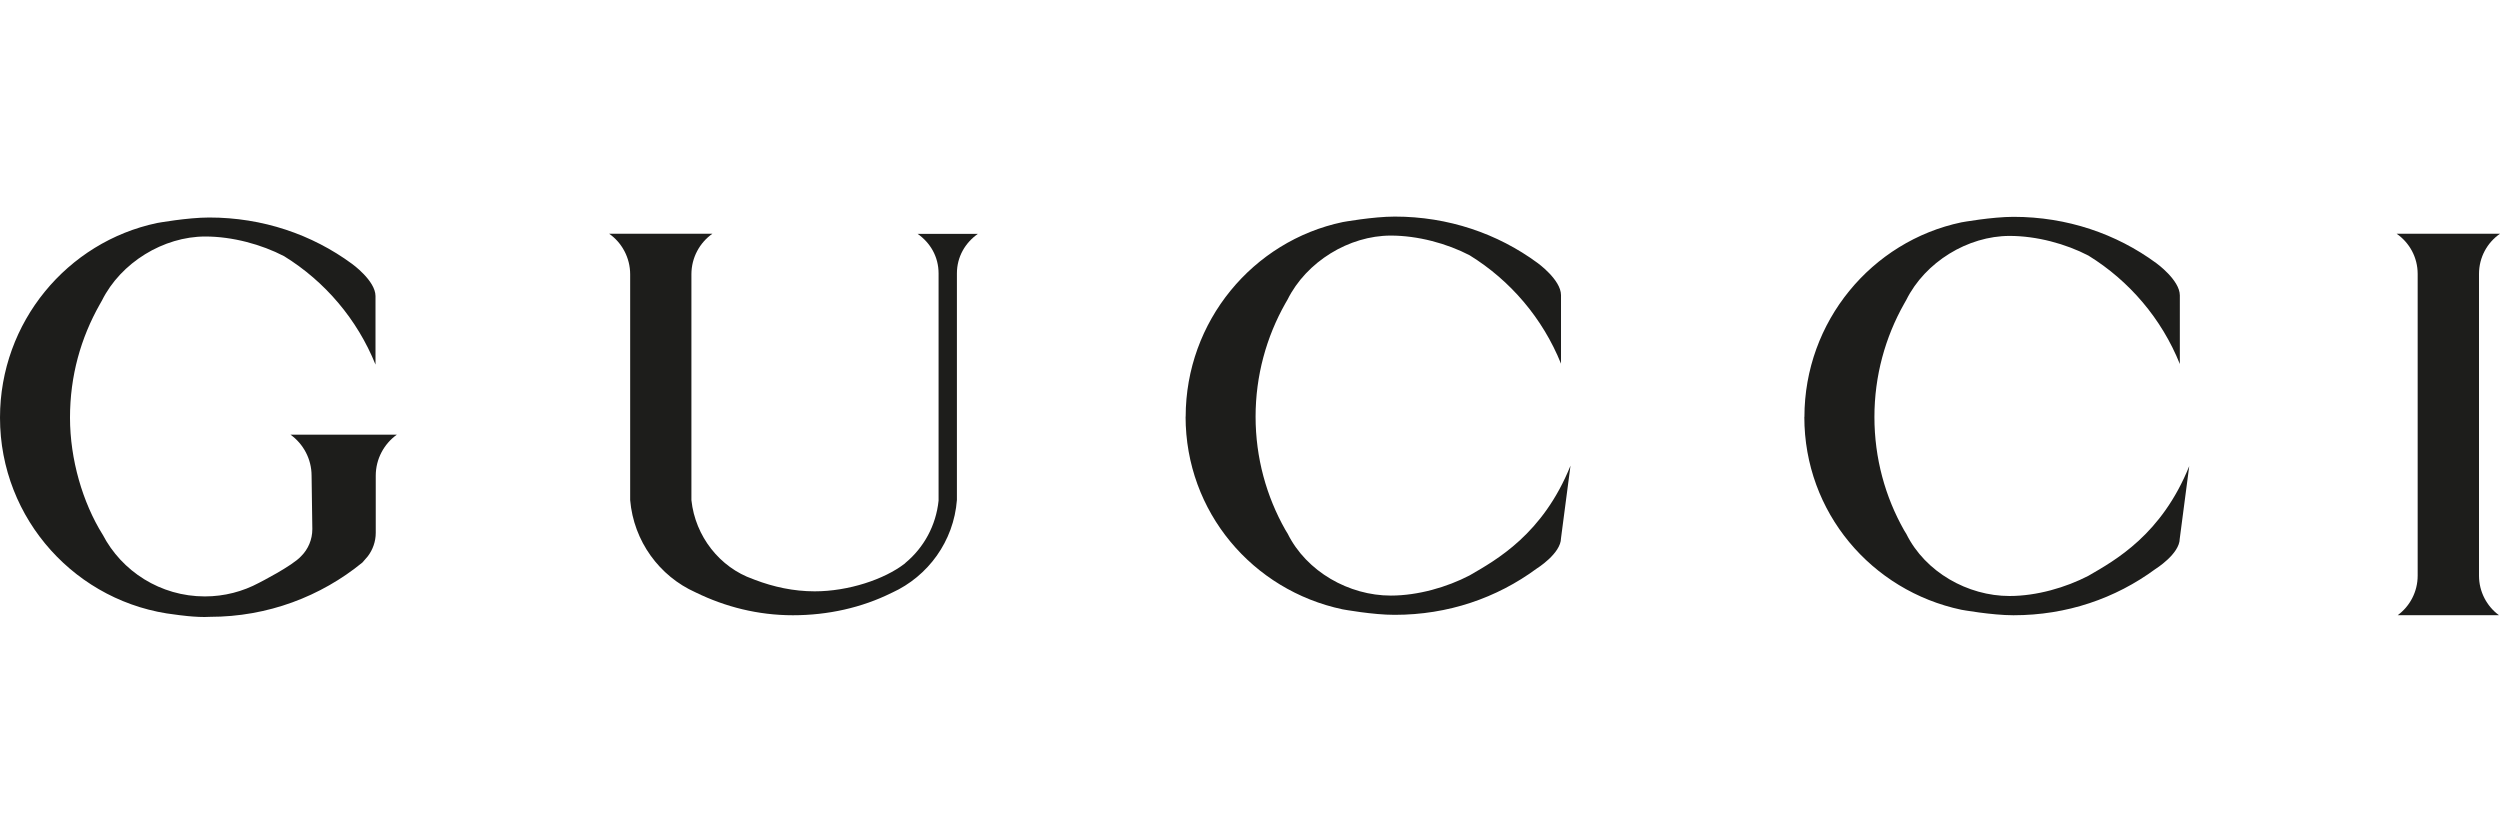 <?xml version="1.0" encoding="UTF-8"?>
<svg id="Ebene_1" data-name="Ebene 1" xmlns="http://www.w3.org/2000/svg" xmlns:xlink="http://www.w3.org/1999/xlink" viewBox="0 0 300 100">
  <defs>
    <style>
      .cls-1 {
        fill: none;
      }

      .cls-1, .cls-2 {
        stroke-width: 0px;
      }

      .cls-3 {
        clip-path: url(#clippath);
      }

      .cls-2 {
        fill: #1d1d1b;
      }
    </style>
    <clipPath id="clippath">
      <rect class="cls-1" y="25.97" width="300" height="48.07"/>
    </clipPath>
  </defs>
  <rect class="cls-1" width="300" height="100"/>
  <g>
    <g class="cls-3">
      <path class="cls-2" d="m12.31,64.14c-2.38-3.82-3.91-8.99-3.91-14.02s1.3-9.57,3.57-13.59l.26-.46c2.27-4.57,7.4-7.69,12.4-7.69h0c3.26,0,6.75.95,9.46,2.36h0c4.91,3.03,8.78,7.58,10.97,13.01v-8.23c-.01-1.85-2.82-3.86-2.82-3.86-4.8-3.53-10.72-5.56-17.14-5.56-2.6,0-6.25.66-6.25.66h0C8.07,29.03,0,38.66,0,50.12c0,12.23,9.23,22.3,21.1,23.64,0,0,2.45.37,4.09.26,6.94,0,13.32-2.45,18.3-6.52l.65-.75c.59-.78.95-1.76.95-2.82v-6.84c0-2.03,1-3.83,2.53-4.93h-12.76c1.53,1.1,2.53,2.9,2.53,4.93l.09,6.4c0,1.27-.51,2.43-1.35,3.26-1.05,1.16-5.05,3.19-5.05,3.19-1.94,1.04-4.15,1.63-6.5,1.63-5.32,0-9.98-3.01-12.27-7.44h0Z"/>
      <path class="cls-2" d="m142.27,49.99c0,11.46,8.06,20.85,18.84,23.13h0s3.65.67,6.25.66c6.41,0,12.23-2.01,17.03-5.54,0,0,2.92-1.81,2.93-3.65l1.14-8.71c-3.31,8.22-8.88,11.3-12.11,13.17-2.71,1.41-6.19,2.42-9.46,2.42h0c-5,0-10.1-2.86-12.37-7.43l-.28-.46c-2.27-4.01-3.57-8.65-3.57-13.58s1.3-9.57,3.57-13.59l.26-.45c2.27-4.57,7.4-7.69,12.39-7.69h0c3.26,0,6.75.95,9.46,2.36h0c4.91,3.03,8.78,7.58,10.97,13.01v-8.23c-.01-1.85-2.82-3.86-2.82-3.86-4.8-3.53-10.72-5.56-17.13-5.56-2.61,0-6.25.66-6.25.66h0c-10.78,2.27-18.84,11.91-18.84,23.36"/>
    </g>
    <path class="cls-2" d="m216.52,50.04c0,11.46,8.07,20.85,18.84,23.13h0s3.65.66,6.25.66c6.41,0,12.23-2.01,17.03-5.54,0,0,2.92-1.81,2.93-3.65l1.14-8.71c-3.31,8.22-8.87,11.3-12.11,13.17-2.7,1.4-6.19,2.42-9.46,2.42h0c-5,0-10.1-2.86-12.37-7.43l-.28-.46c-2.27-4.01-3.56-8.65-3.56-13.59s1.3-9.57,3.56-13.58l.26-.46c2.27-4.57,7.4-7.69,12.4-7.69h0c3.26,0,6.75.95,9.46,2.36h0c4.91,3.03,8.79,7.58,10.97,13.01v-8.24c-.01-1.84-2.82-3.86-2.82-3.86-4.8-3.53-10.72-5.56-17.14-5.56-2.6,0-6.25.66-6.25.66h0c-10.78,2.27-18.84,11.91-18.84,23.36"/>
    <path class="cls-2" d="m300,28.05h-12.4c1.53,1.07,2.52,2.82,2.52,4.82v36.21c0,1.94-.94,3.67-2.39,4.74h12.14c-1.45-1.07-2.39-2.8-2.39-4.74v-36.21c0-2,.99-3.76,2.52-4.82h0Z"/>
    <path class="cls-2" d="m85.5,28.05h-12.4c1.52,1.06,2.52,2.87,2.52,4.87v.02s0,27.03,0,27.03v.04c.42,4.94,3.52,9.14,7.84,11.07l.04.02c3.53,1.72,7.45,2.73,11.65,2.73s8.27-.91,11.83-2.68l.07-.03c4.32-1.97,7.4-6.17,7.78-11.12h0v-27.19c0-2,1-3.68,2.52-4.75h-7.24c1.53,1.07,2.52,2.75,2.52,4.75v27.27c-.31,2.99-1.77,5.63-3.96,7.45l-.1.1c-2.44,1.89-6.75,3.33-10.81,3.33-2.53,0-4.94-.53-7.17-1.38l-.23-.09c-3.98-1.39-6.93-5.13-7.39-9.47v-.06s0-27.03,0-27.03v-.02c0-2,1-3.8,2.53-4.87h0Z"/>
  </g>
</svg>